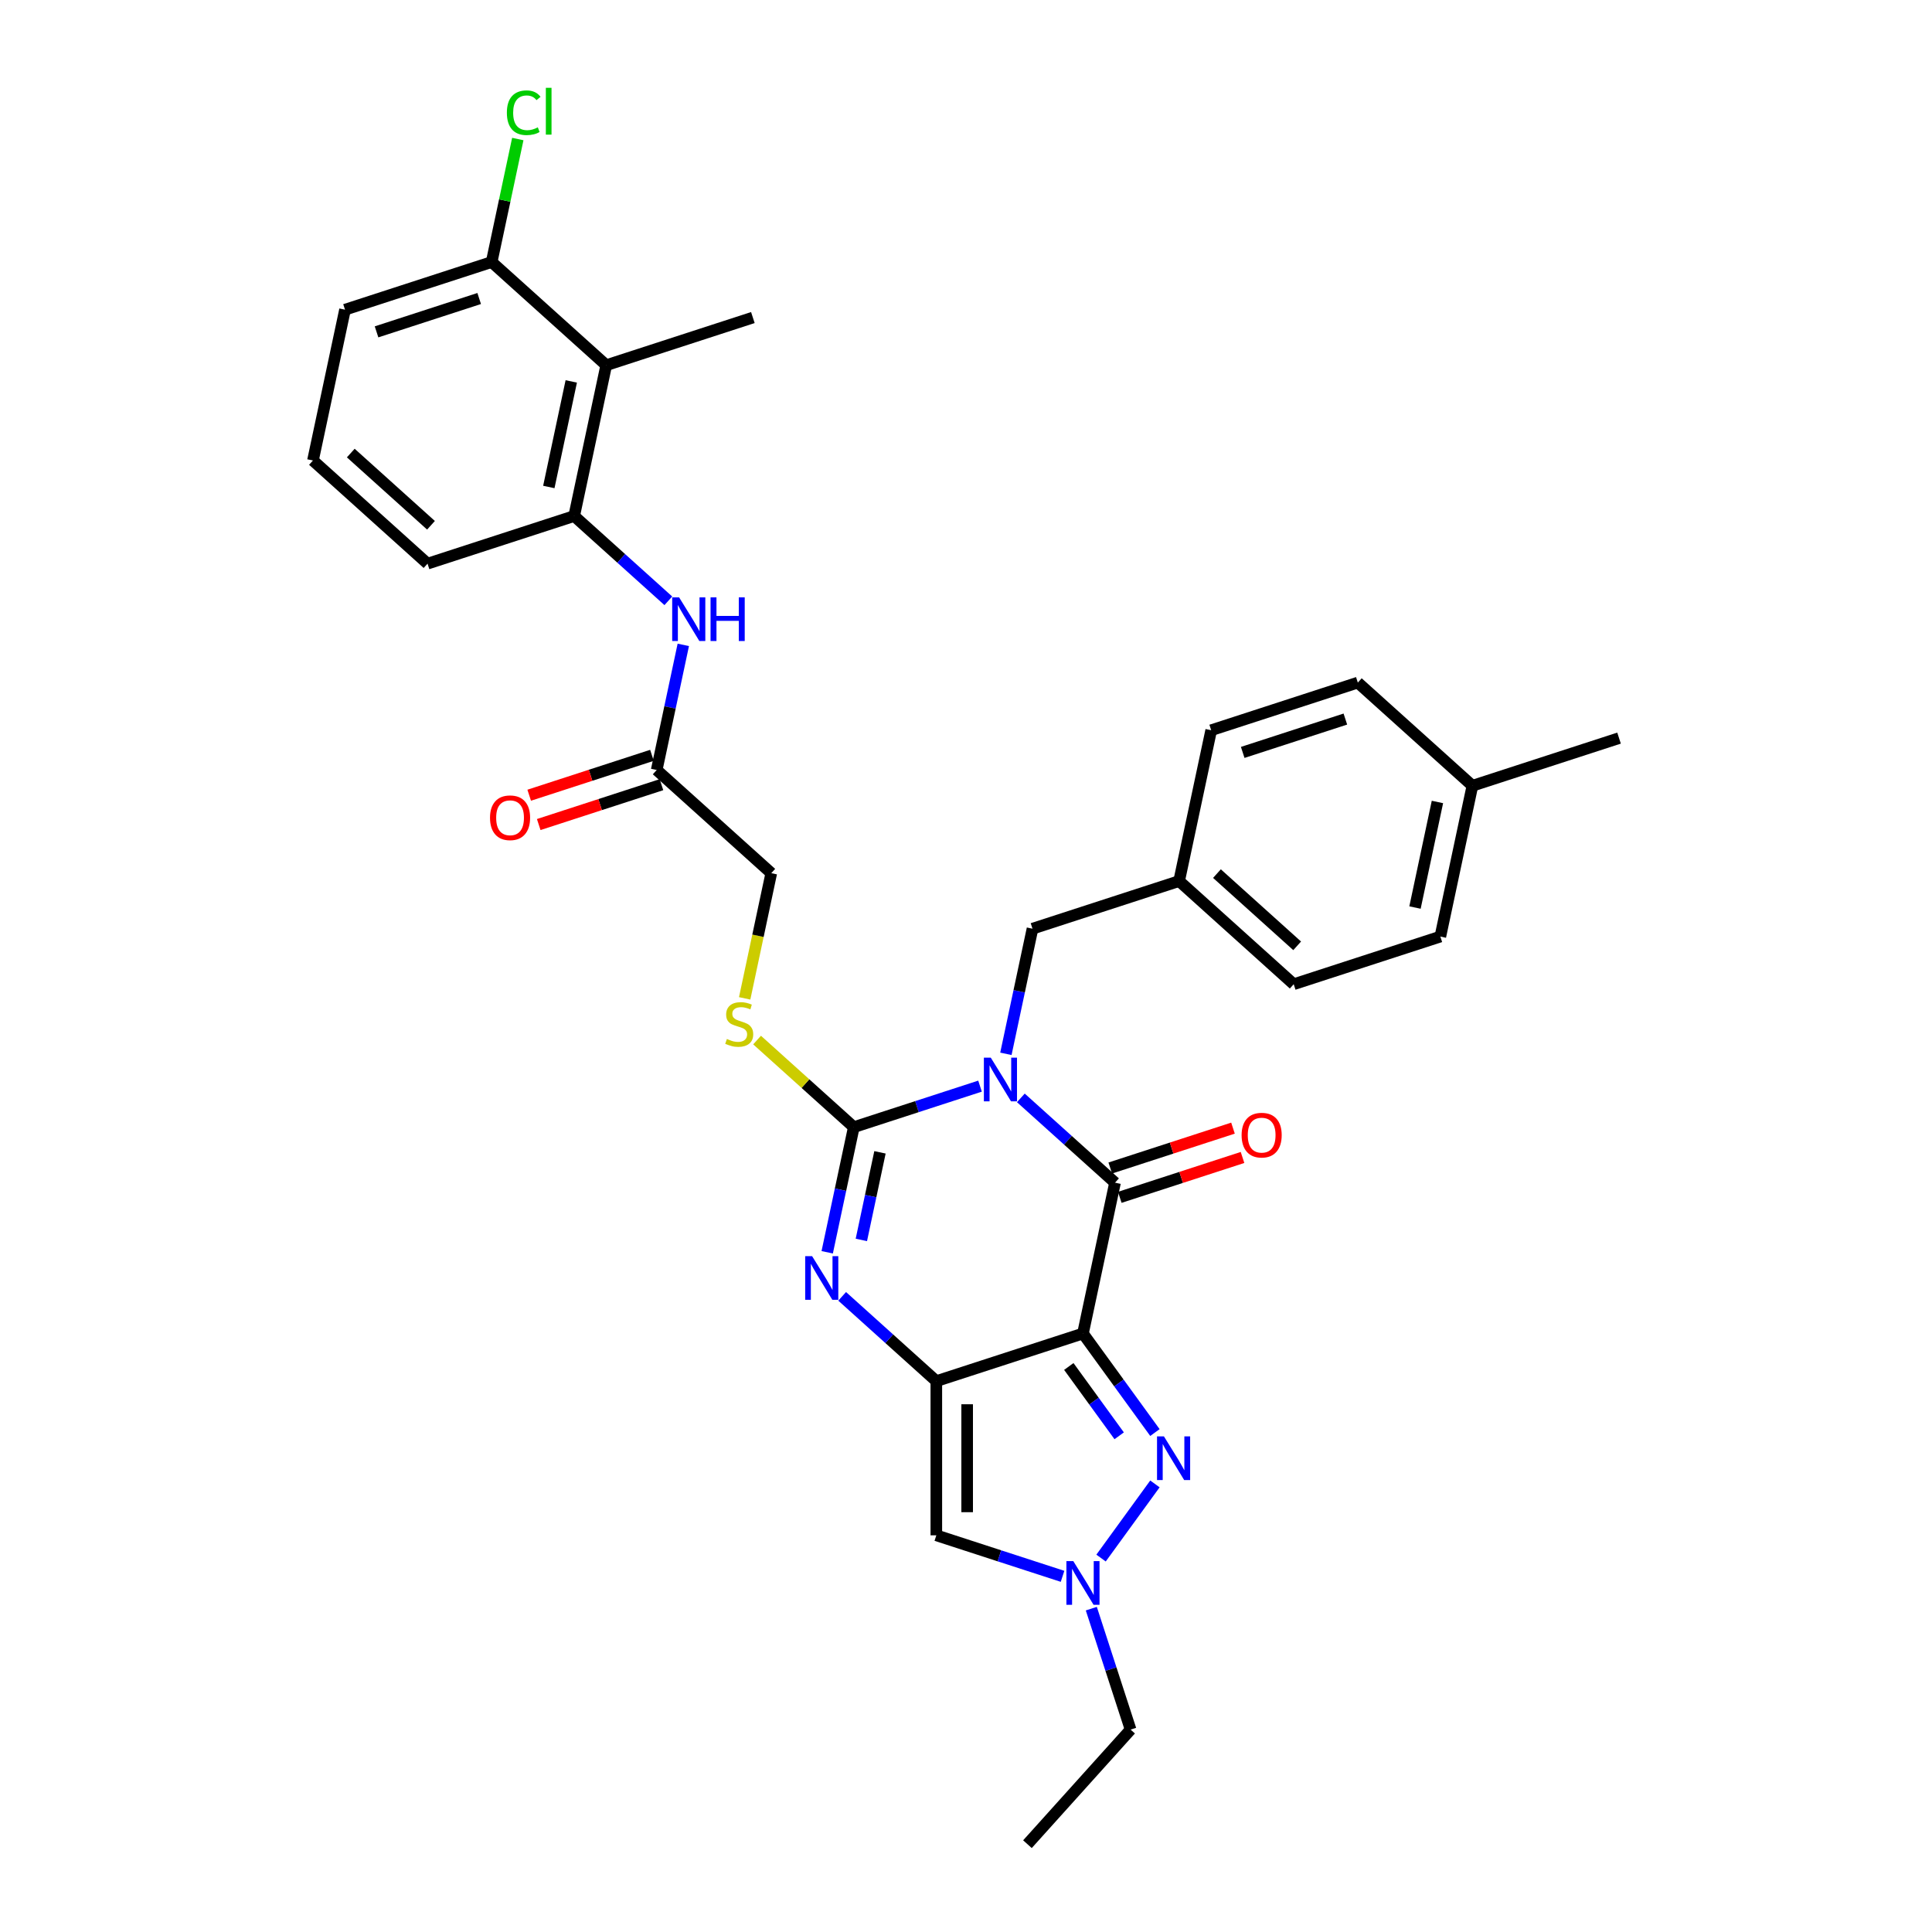 <?xml version='1.0' encoding='iso-8859-1'?>
<svg version='1.1' baseProfile='full'
              xmlns='http://www.w3.org/2000/svg'
                      xmlns:rdkit='http://www.rdkit.org/xml'
                      xmlns:xlink='http://www.w3.org/1999/xlink'
                  xml:space='preserve'
width='1000px' height='1000px' viewBox='0 0 1000 1000'>
<!-- END OF HEADER -->
<rect style='opacity:1.0;fill:#FFFFFF;stroke:none' width='1000' height='1000' x='0' y='0'> </rect>
<path class='bond-2' d='M 507.26,562.185 L 474.593,572.799' style='fill:none;fill-rule:evenodd;stroke:#0000FF;stroke-width:6px;stroke-linecap:butt;stroke-linejoin:miter;stroke-opacity:1' />
<path class='bond-2' d='M 474.593,572.799 L 441.927,583.413' style='fill:none;fill-rule:evenodd;stroke:#000000;stroke-width:6px;stroke-linecap:butt;stroke-linejoin:miter;stroke-opacity:1' />
<path class='bond-3' d='M 528.392,568.266 L 552.762,590.209' style='fill:none;fill-rule:evenodd;stroke:#0000FF;stroke-width:6px;stroke-linecap:butt;stroke-linejoin:miter;stroke-opacity:1' />
<path class='bond-3' d='M 552.762,590.209 L 577.132,612.152' style='fill:none;fill-rule:evenodd;stroke:#000000;stroke-width:6px;stroke-linecap:butt;stroke-linejoin:miter;stroke-opacity:1' />
<path class='bond-12' d='M 520.652,545.456 L 527.535,513.073' style='fill:none;fill-rule:evenodd;stroke:#0000FF;stroke-width:6px;stroke-linecap:butt;stroke-linejoin:miter;stroke-opacity:1' />
<path class='bond-12' d='M 527.535,513.073 L 534.418,480.691' style='fill:none;fill-rule:evenodd;stroke:#000000;stroke-width:6px;stroke-linecap:butt;stroke-linejoin:miter;stroke-opacity:1' />
<path class='bond-0' d='M 560.54,690.213 L 577.132,612.152' style='fill:none;fill-rule:evenodd;stroke:#000000;stroke-width:6px;stroke-linecap:butt;stroke-linejoin:miter;stroke-opacity:1' />
<path class='bond-1' d='M 560.54,690.213 L 484.641,714.874' style='fill:none;fill-rule:evenodd;stroke:#000000;stroke-width:6px;stroke-linecap:butt;stroke-linejoin:miter;stroke-opacity:1' />
<path class='bond-5' d='M 560.54,690.213 L 579.164,715.847' style='fill:none;fill-rule:evenodd;stroke:#000000;stroke-width:6px;stroke-linecap:butt;stroke-linejoin:miter;stroke-opacity:1' />
<path class='bond-5' d='M 579.164,715.847 L 597.788,741.481' style='fill:none;fill-rule:evenodd;stroke:#0000FF;stroke-width:6px;stroke-linecap:butt;stroke-linejoin:miter;stroke-opacity:1' />
<path class='bond-5' d='M 553.214,707.285 L 566.251,725.228' style='fill:none;fill-rule:evenodd;stroke:#000000;stroke-width:6px;stroke-linecap:butt;stroke-linejoin:miter;stroke-opacity:1' />
<path class='bond-5' d='M 566.251,725.228 L 579.288,743.172' style='fill:none;fill-rule:evenodd;stroke:#0000FF;stroke-width:6px;stroke-linecap:butt;stroke-linejoin:miter;stroke-opacity:1' />
<path class='bond-6' d='M 484.641,714.874 L 484.641,794.679' style='fill:none;fill-rule:evenodd;stroke:#000000;stroke-width:6px;stroke-linecap:butt;stroke-linejoin:miter;stroke-opacity:1' />
<path class='bond-6' d='M 500.602,726.844 L 500.602,782.708' style='fill:none;fill-rule:evenodd;stroke:#000000;stroke-width:6px;stroke-linecap:butt;stroke-linejoin:miter;stroke-opacity:1' />
<path class='bond-32' d='M 484.641,714.874 L 460.271,692.931' style='fill:none;fill-rule:evenodd;stroke:#000000;stroke-width:6px;stroke-linecap:butt;stroke-linejoin:miter;stroke-opacity:1' />
<path class='bond-32' d='M 460.271,692.931 L 435.9,670.988' style='fill:none;fill-rule:evenodd;stroke:#0000FF;stroke-width:6px;stroke-linecap:butt;stroke-linejoin:miter;stroke-opacity:1' />
<path class='bond-4' d='M 441.927,583.413 L 435.043,615.796' style='fill:none;fill-rule:evenodd;stroke:#000000;stroke-width:6px;stroke-linecap:butt;stroke-linejoin:miter;stroke-opacity:1' />
<path class='bond-4' d='M 435.043,615.796 L 428.16,648.178' style='fill:none;fill-rule:evenodd;stroke:#0000FF;stroke-width:6px;stroke-linecap:butt;stroke-linejoin:miter;stroke-opacity:1' />
<path class='bond-4' d='M 455.474,596.446 L 450.656,619.114' style='fill:none;fill-rule:evenodd;stroke:#000000;stroke-width:6px;stroke-linecap:butt;stroke-linejoin:miter;stroke-opacity:1' />
<path class='bond-4' d='M 450.656,619.114 L 445.837,641.782' style='fill:none;fill-rule:evenodd;stroke:#0000FF;stroke-width:6px;stroke-linecap:butt;stroke-linejoin:miter;stroke-opacity:1' />
<path class='bond-10' d='M 441.927,583.413 L 416.894,560.873' style='fill:none;fill-rule:evenodd;stroke:#000000;stroke-width:6px;stroke-linecap:butt;stroke-linejoin:miter;stroke-opacity:1' />
<path class='bond-10' d='M 416.894,560.873 L 391.861,538.334' style='fill:none;fill-rule:evenodd;stroke:#CCCC00;stroke-width:6px;stroke-linecap:butt;stroke-linejoin:miter;stroke-opacity:1' />
<path class='bond-14' d='M 579.598,619.742 L 611.363,609.421' style='fill:none;fill-rule:evenodd;stroke:#000000;stroke-width:6px;stroke-linecap:butt;stroke-linejoin:miter;stroke-opacity:1' />
<path class='bond-14' d='M 611.363,609.421 L 643.128,599.1' style='fill:none;fill-rule:evenodd;stroke:#FF0000;stroke-width:6px;stroke-linecap:butt;stroke-linejoin:miter;stroke-opacity:1' />
<path class='bond-14' d='M 574.666,604.562 L 606.431,594.241' style='fill:none;fill-rule:evenodd;stroke:#000000;stroke-width:6px;stroke-linecap:butt;stroke-linejoin:miter;stroke-opacity:1' />
<path class='bond-14' d='M 606.431,594.241 L 638.195,583.92' style='fill:none;fill-rule:evenodd;stroke:#FF0000;stroke-width:6px;stroke-linecap:butt;stroke-linejoin:miter;stroke-opacity:1' />
<path class='bond-7' d='M 597.788,768.072 L 569.901,806.455' style='fill:none;fill-rule:evenodd;stroke:#0000FF;stroke-width:6px;stroke-linecap:butt;stroke-linejoin:miter;stroke-opacity:1' />
<path class='bond-34' d='M 484.641,794.679 L 517.307,805.293' style='fill:none;fill-rule:evenodd;stroke:#000000;stroke-width:6px;stroke-linecap:butt;stroke-linejoin:miter;stroke-opacity:1' />
<path class='bond-34' d='M 517.307,805.293 L 549.974,815.907' style='fill:none;fill-rule:evenodd;stroke:#0000FF;stroke-width:6px;stroke-linecap:butt;stroke-linejoin:miter;stroke-opacity:1' />
<path class='bond-21' d='M 564.86,832.635 L 575.03,863.937' style='fill:none;fill-rule:evenodd;stroke:#0000FF;stroke-width:6px;stroke-linecap:butt;stroke-linejoin:miter;stroke-opacity:1' />
<path class='bond-21' d='M 575.03,863.937 L 585.201,895.239' style='fill:none;fill-rule:evenodd;stroke:#000000;stroke-width:6px;stroke-linecap:butt;stroke-linejoin:miter;stroke-opacity:1' />
<path class='bond-8' d='M 313.784,189.03 L 297.192,267.091' style='fill:none;fill-rule:evenodd;stroke:#000000;stroke-width:6px;stroke-linecap:butt;stroke-linejoin:miter;stroke-opacity:1' />
<path class='bond-8' d='M 295.683,197.421 L 284.068,252.063' style='fill:none;fill-rule:evenodd;stroke:#000000;stroke-width:6px;stroke-linecap:butt;stroke-linejoin:miter;stroke-opacity:1' />
<path class='bond-15' d='M 313.784,189.03 L 254.477,135.63' style='fill:none;fill-rule:evenodd;stroke:#000000;stroke-width:6px;stroke-linecap:butt;stroke-linejoin:miter;stroke-opacity:1' />
<path class='bond-27' d='M 313.784,189.03 L 389.683,164.369' style='fill:none;fill-rule:evenodd;stroke:#000000;stroke-width:6px;stroke-linecap:butt;stroke-linejoin:miter;stroke-opacity:1' />
<path class='bond-9' d='M 297.192,267.091 L 321.562,289.034' style='fill:none;fill-rule:evenodd;stroke:#000000;stroke-width:6px;stroke-linecap:butt;stroke-linejoin:miter;stroke-opacity:1' />
<path class='bond-9' d='M 321.562,289.034 L 345.932,310.977' style='fill:none;fill-rule:evenodd;stroke:#0000FF;stroke-width:6px;stroke-linecap:butt;stroke-linejoin:miter;stroke-opacity:1' />
<path class='bond-26' d='M 297.192,267.091 L 221.292,291.752' style='fill:none;fill-rule:evenodd;stroke:#000000;stroke-width:6px;stroke-linecap:butt;stroke-linejoin:miter;stroke-opacity:1' />
<path class='bond-17' d='M 385.439,516.749 L 392.326,484.351' style='fill:none;fill-rule:evenodd;stroke:#CCCC00;stroke-width:6px;stroke-linecap:butt;stroke-linejoin:miter;stroke-opacity:1' />
<path class='bond-17' d='M 392.326,484.351 L 399.212,451.952' style='fill:none;fill-rule:evenodd;stroke:#000000;stroke-width:6px;stroke-linecap:butt;stroke-linejoin:miter;stroke-opacity:1' />
<path class='bond-11' d='M 353.672,333.786 L 346.789,366.169' style='fill:none;fill-rule:evenodd;stroke:#0000FF;stroke-width:6px;stroke-linecap:butt;stroke-linejoin:miter;stroke-opacity:1' />
<path class='bond-11' d='M 346.789,366.169 L 339.906,398.552' style='fill:none;fill-rule:evenodd;stroke:#000000;stroke-width:6px;stroke-linecap:butt;stroke-linejoin:miter;stroke-opacity:1' />
<path class='bond-18' d='M 534.418,480.691 L 610.317,456.03' style='fill:none;fill-rule:evenodd;stroke:#000000;stroke-width:6px;stroke-linecap:butt;stroke-linejoin:miter;stroke-opacity:1' />
<path class='bond-13' d='M 339.906,398.552 L 399.212,451.952' style='fill:none;fill-rule:evenodd;stroke:#000000;stroke-width:6px;stroke-linecap:butt;stroke-linejoin:miter;stroke-opacity:1' />
<path class='bond-16' d='M 337.44,390.962 L 305.675,401.283' style='fill:none;fill-rule:evenodd;stroke:#000000;stroke-width:6px;stroke-linecap:butt;stroke-linejoin:miter;stroke-opacity:1' />
<path class='bond-16' d='M 305.675,401.283 L 273.91,411.604' style='fill:none;fill-rule:evenodd;stroke:#FF0000;stroke-width:6px;stroke-linecap:butt;stroke-linejoin:miter;stroke-opacity:1' />
<path class='bond-16' d='M 342.372,406.142 L 310.607,416.463' style='fill:none;fill-rule:evenodd;stroke:#000000;stroke-width:6px;stroke-linecap:butt;stroke-linejoin:miter;stroke-opacity:1' />
<path class='bond-16' d='M 310.607,416.463 L 278.843,426.784' style='fill:none;fill-rule:evenodd;stroke:#FF0000;stroke-width:6px;stroke-linecap:butt;stroke-linejoin:miter;stroke-opacity:1' />
<path class='bond-19' d='M 254.477,135.63 L 261.243,103.798' style='fill:none;fill-rule:evenodd;stroke:#000000;stroke-width:6px;stroke-linecap:butt;stroke-linejoin:miter;stroke-opacity:1' />
<path class='bond-19' d='M 261.243,103.798 L 268.009,71.966' style='fill:none;fill-rule:evenodd;stroke:#00CC00;stroke-width:6px;stroke-linecap:butt;stroke-linejoin:miter;stroke-opacity:1' />
<path class='bond-35' d='M 254.477,135.63 L 178.578,160.291' style='fill:none;fill-rule:evenodd;stroke:#000000;stroke-width:6px;stroke-linecap:butt;stroke-linejoin:miter;stroke-opacity:1' />
<path class='bond-35' d='M 248.025,154.509 L 194.895,171.772' style='fill:none;fill-rule:evenodd;stroke:#000000;stroke-width:6px;stroke-linecap:butt;stroke-linejoin:miter;stroke-opacity:1' />
<path class='bond-22' d='M 610.317,456.03 L 626.909,377.969' style='fill:none;fill-rule:evenodd;stroke:#000000;stroke-width:6px;stroke-linecap:butt;stroke-linejoin:miter;stroke-opacity:1' />
<path class='bond-23' d='M 610.317,456.03 L 669.624,509.43' style='fill:none;fill-rule:evenodd;stroke:#000000;stroke-width:6px;stroke-linecap:butt;stroke-linejoin:miter;stroke-opacity:1' />
<path class='bond-23' d='M 629.893,452.178 L 671.408,489.558' style='fill:none;fill-rule:evenodd;stroke:#000000;stroke-width:6px;stroke-linecap:butt;stroke-linejoin:miter;stroke-opacity:1' />
<path class='bond-20' d='M 762.115,406.707 L 745.523,484.768' style='fill:none;fill-rule:evenodd;stroke:#000000;stroke-width:6px;stroke-linecap:butt;stroke-linejoin:miter;stroke-opacity:1' />
<path class='bond-20' d='M 744.014,415.098 L 732.399,469.741' style='fill:none;fill-rule:evenodd;stroke:#000000;stroke-width:6px;stroke-linecap:butt;stroke-linejoin:miter;stroke-opacity:1' />
<path class='bond-30' d='M 762.115,406.707 L 838.014,382.046' style='fill:none;fill-rule:evenodd;stroke:#000000;stroke-width:6px;stroke-linecap:butt;stroke-linejoin:miter;stroke-opacity:1' />
<path class='bond-33' d='M 762.115,406.707 L 702.808,353.307' style='fill:none;fill-rule:evenodd;stroke:#000000;stroke-width:6px;stroke-linecap:butt;stroke-linejoin:miter;stroke-opacity:1' />
<path class='bond-31' d='M 585.201,895.239 L 531.801,954.545' style='fill:none;fill-rule:evenodd;stroke:#000000;stroke-width:6px;stroke-linecap:butt;stroke-linejoin:miter;stroke-opacity:1' />
<path class='bond-24' d='M 626.909,377.969 L 702.808,353.307' style='fill:none;fill-rule:evenodd;stroke:#000000;stroke-width:6px;stroke-linecap:butt;stroke-linejoin:miter;stroke-opacity:1' />
<path class='bond-24' d='M 643.227,389.449 L 696.356,372.186' style='fill:none;fill-rule:evenodd;stroke:#000000;stroke-width:6px;stroke-linecap:butt;stroke-linejoin:miter;stroke-opacity:1' />
<path class='bond-25' d='M 669.624,509.43 L 745.523,484.768' style='fill:none;fill-rule:evenodd;stroke:#000000;stroke-width:6px;stroke-linecap:butt;stroke-linejoin:miter;stroke-opacity:1' />
<path class='bond-28' d='M 221.292,291.752 L 161.986,238.352' style='fill:none;fill-rule:evenodd;stroke:#000000;stroke-width:6px;stroke-linecap:butt;stroke-linejoin:miter;stroke-opacity:1' />
<path class='bond-28' d='M 223.076,271.881 L 181.562,234.501' style='fill:none;fill-rule:evenodd;stroke:#000000;stroke-width:6px;stroke-linecap:butt;stroke-linejoin:miter;stroke-opacity:1' />
<path class='bond-29' d='M 161.986,238.352 L 178.578,160.291' style='fill:none;fill-rule:evenodd;stroke:#000000;stroke-width:6px;stroke-linecap:butt;stroke-linejoin:miter;stroke-opacity:1' />
<path  class='atom-0' d='M 512.83 547.451
L 520.236 559.422
Q 520.97 560.603, 522.151 562.742
Q 523.332 564.881, 523.396 565.008
L 523.396 547.451
L 526.397 547.451
L 526.397 570.052
L 523.3 570.052
L 515.352 556.964
Q 514.426 555.432, 513.436 553.676
Q 512.479 551.92, 512.191 551.378
L 512.191 570.052
L 509.255 570.052
L 509.255 547.451
L 512.83 547.451
' fill='#0000FF'/>
<path  class='atom-5' d='M 420.338 650.173
L 427.744 662.144
Q 428.479 663.325, 429.66 665.464
Q 430.841 667.603, 430.905 667.731
L 430.905 650.173
L 433.905 650.173
L 433.905 672.774
L 430.809 672.774
L 422.86 659.686
Q 421.935 658.154, 420.945 656.398
Q 419.987 654.643, 419.7 654.1
L 419.7 672.774
L 416.763 672.774
L 416.763 650.173
L 420.338 650.173
' fill='#0000FF'/>
<path  class='atom-6' d='M 602.452 743.476
L 609.858 755.447
Q 610.592 756.628, 611.774 758.766
Q 612.955 760.905, 613.018 761.033
L 613.018 743.476
L 616.019 743.476
L 616.019 766.077
L 612.923 766.077
L 604.974 752.989
Q 604.048 751.456, 603.059 749.701
Q 602.101 747.945, 601.814 747.402
L 601.814 766.077
L 598.877 766.077
L 598.877 743.476
L 602.452 743.476
' fill='#0000FF'/>
<path  class='atom-8' d='M 555.544 808.039
L 562.95 820.01
Q 563.684 821.191, 564.865 823.33
Q 566.046 825.469, 566.11 825.597
L 566.11 808.039
L 569.111 808.039
L 569.111 830.64
L 566.015 830.64
L 558.066 817.552
Q 557.14 816.02, 556.151 814.264
Q 555.193 812.508, 554.906 811.966
L 554.906 830.64
L 551.969 830.64
L 551.969 808.039
L 555.544 808.039
' fill='#0000FF'/>
<path  class='atom-11' d='M 376.236 537.77
Q 376.491 537.866, 377.544 538.313
Q 378.598 538.759, 379.747 539.047
Q 380.928 539.302, 382.077 539.302
Q 384.216 539.302, 385.461 538.281
Q 386.706 537.227, 386.706 535.408
Q 386.706 534.163, 386.068 533.397
Q 385.461 532.63, 384.503 532.215
Q 383.546 531.8, 381.95 531.322
Q 379.939 530.715, 378.726 530.141
Q 377.544 529.566, 376.683 528.353
Q 375.853 527.14, 375.853 525.097
Q 375.853 522.256, 377.768 520.5
Q 379.715 518.744, 383.546 518.744
Q 386.163 518.744, 389.132 519.989
L 388.398 522.447
Q 385.685 521.33, 383.642 521.33
Q 381.439 521.33, 380.226 522.256
Q 379.013 523.15, 379.045 524.714
Q 379.045 525.927, 379.651 526.661
Q 380.29 527.395, 381.184 527.81
Q 382.109 528.225, 383.642 528.704
Q 385.685 529.342, 386.898 529.981
Q 388.111 530.619, 388.972 531.928
Q 389.866 533.205, 389.866 535.408
Q 389.866 538.536, 387.759 540.228
Q 385.685 541.888, 382.205 541.888
Q 380.194 541.888, 378.662 541.441
Q 377.161 541.026, 375.374 540.292
L 376.236 537.77
' fill='#CCCC00'/>
<path  class='atom-12' d='M 351.502 309.19
L 358.908 321.161
Q 359.642 322.342, 360.824 324.481
Q 362.005 326.62, 362.069 326.748
L 362.069 309.19
L 365.069 309.19
L 365.069 331.791
L 361.973 331.791
L 354.024 318.703
Q 353.098 317.171, 352.109 315.415
Q 351.151 313.66, 350.864 313.117
L 350.864 331.791
L 347.927 331.791
L 347.927 309.19
L 351.502 309.19
' fill='#0000FF'/>
<path  class='atom-12' d='M 367.783 309.19
L 370.847 309.19
L 370.847 318.799
L 382.403 318.799
L 382.403 309.19
L 385.467 309.19
L 385.467 331.791
L 382.403 331.791
L 382.403 321.353
L 370.847 321.353
L 370.847 331.791
L 367.783 331.791
L 367.783 309.19
' fill='#0000FF'/>
<path  class='atom-15' d='M 642.657 587.554
Q 642.657 582.128, 645.338 579.095
Q 648.02 576.062, 653.031 576.062
Q 658.043 576.062, 660.725 579.095
Q 663.406 582.128, 663.406 587.554
Q 663.406 593.045, 660.693 596.173
Q 657.979 599.27, 653.031 599.27
Q 648.052 599.27, 645.338 596.173
Q 642.657 593.077, 642.657 587.554
M 653.031 596.716
Q 656.479 596.716, 658.33 594.418
Q 660.214 592.087, 660.214 587.554
Q 660.214 583.117, 658.33 580.883
Q 656.479 578.616, 653.031 578.616
Q 649.584 578.616, 647.7 580.851
Q 645.849 583.085, 645.849 587.554
Q 645.849 592.119, 647.7 594.418
Q 649.584 596.716, 653.031 596.716
' fill='#FF0000'/>
<path  class='atom-17' d='M 253.632 423.277
Q 253.632 417.85, 256.314 414.817
Q 258.995 411.785, 264.007 411.785
Q 269.018 411.785, 271.7 414.817
Q 274.381 417.85, 274.381 423.277
Q 274.381 428.767, 271.668 431.896
Q 268.955 434.992, 264.007 434.992
Q 259.027 434.992, 256.314 431.896
Q 253.632 428.799, 253.632 423.277
M 264.007 432.438
Q 267.454 432.438, 269.306 430.14
Q 271.189 427.81, 271.189 423.277
Q 271.189 418.84, 269.306 416.605
Q 267.454 414.339, 264.007 414.339
Q 260.559 414.339, 258.676 416.573
Q 256.824 418.808, 256.824 423.277
Q 256.824 427.842, 258.676 430.14
Q 260.559 432.438, 264.007 432.438
' fill='#FF0000'/>
<path  class='atom-20' d='M 262.355 58.351
Q 262.355 52.733, 264.973 49.796
Q 267.622 46.827, 272.634 46.827
Q 277.294 46.827, 279.784 50.115
L 277.677 51.839
Q 275.858 49.445, 272.634 49.445
Q 269.218 49.445, 267.399 51.743
Q 265.611 54.01, 265.611 58.351
Q 265.611 62.82, 267.462 65.118
Q 269.346 67.417, 272.985 67.417
Q 275.475 67.417, 278.38 65.916
L 279.274 68.311
Q 278.092 69.077, 276.305 69.524
Q 274.517 69.971, 272.538 69.971
Q 267.622 69.971, 264.973 66.97
Q 262.355 63.969, 262.355 58.351
' fill='#00CC00'/>
<path  class='atom-20' d='M 282.53 45.455
L 285.466 45.455
L 285.466 69.683
L 282.53 69.683
L 282.53 45.455
' fill='#00CC00'/>
</svg>
